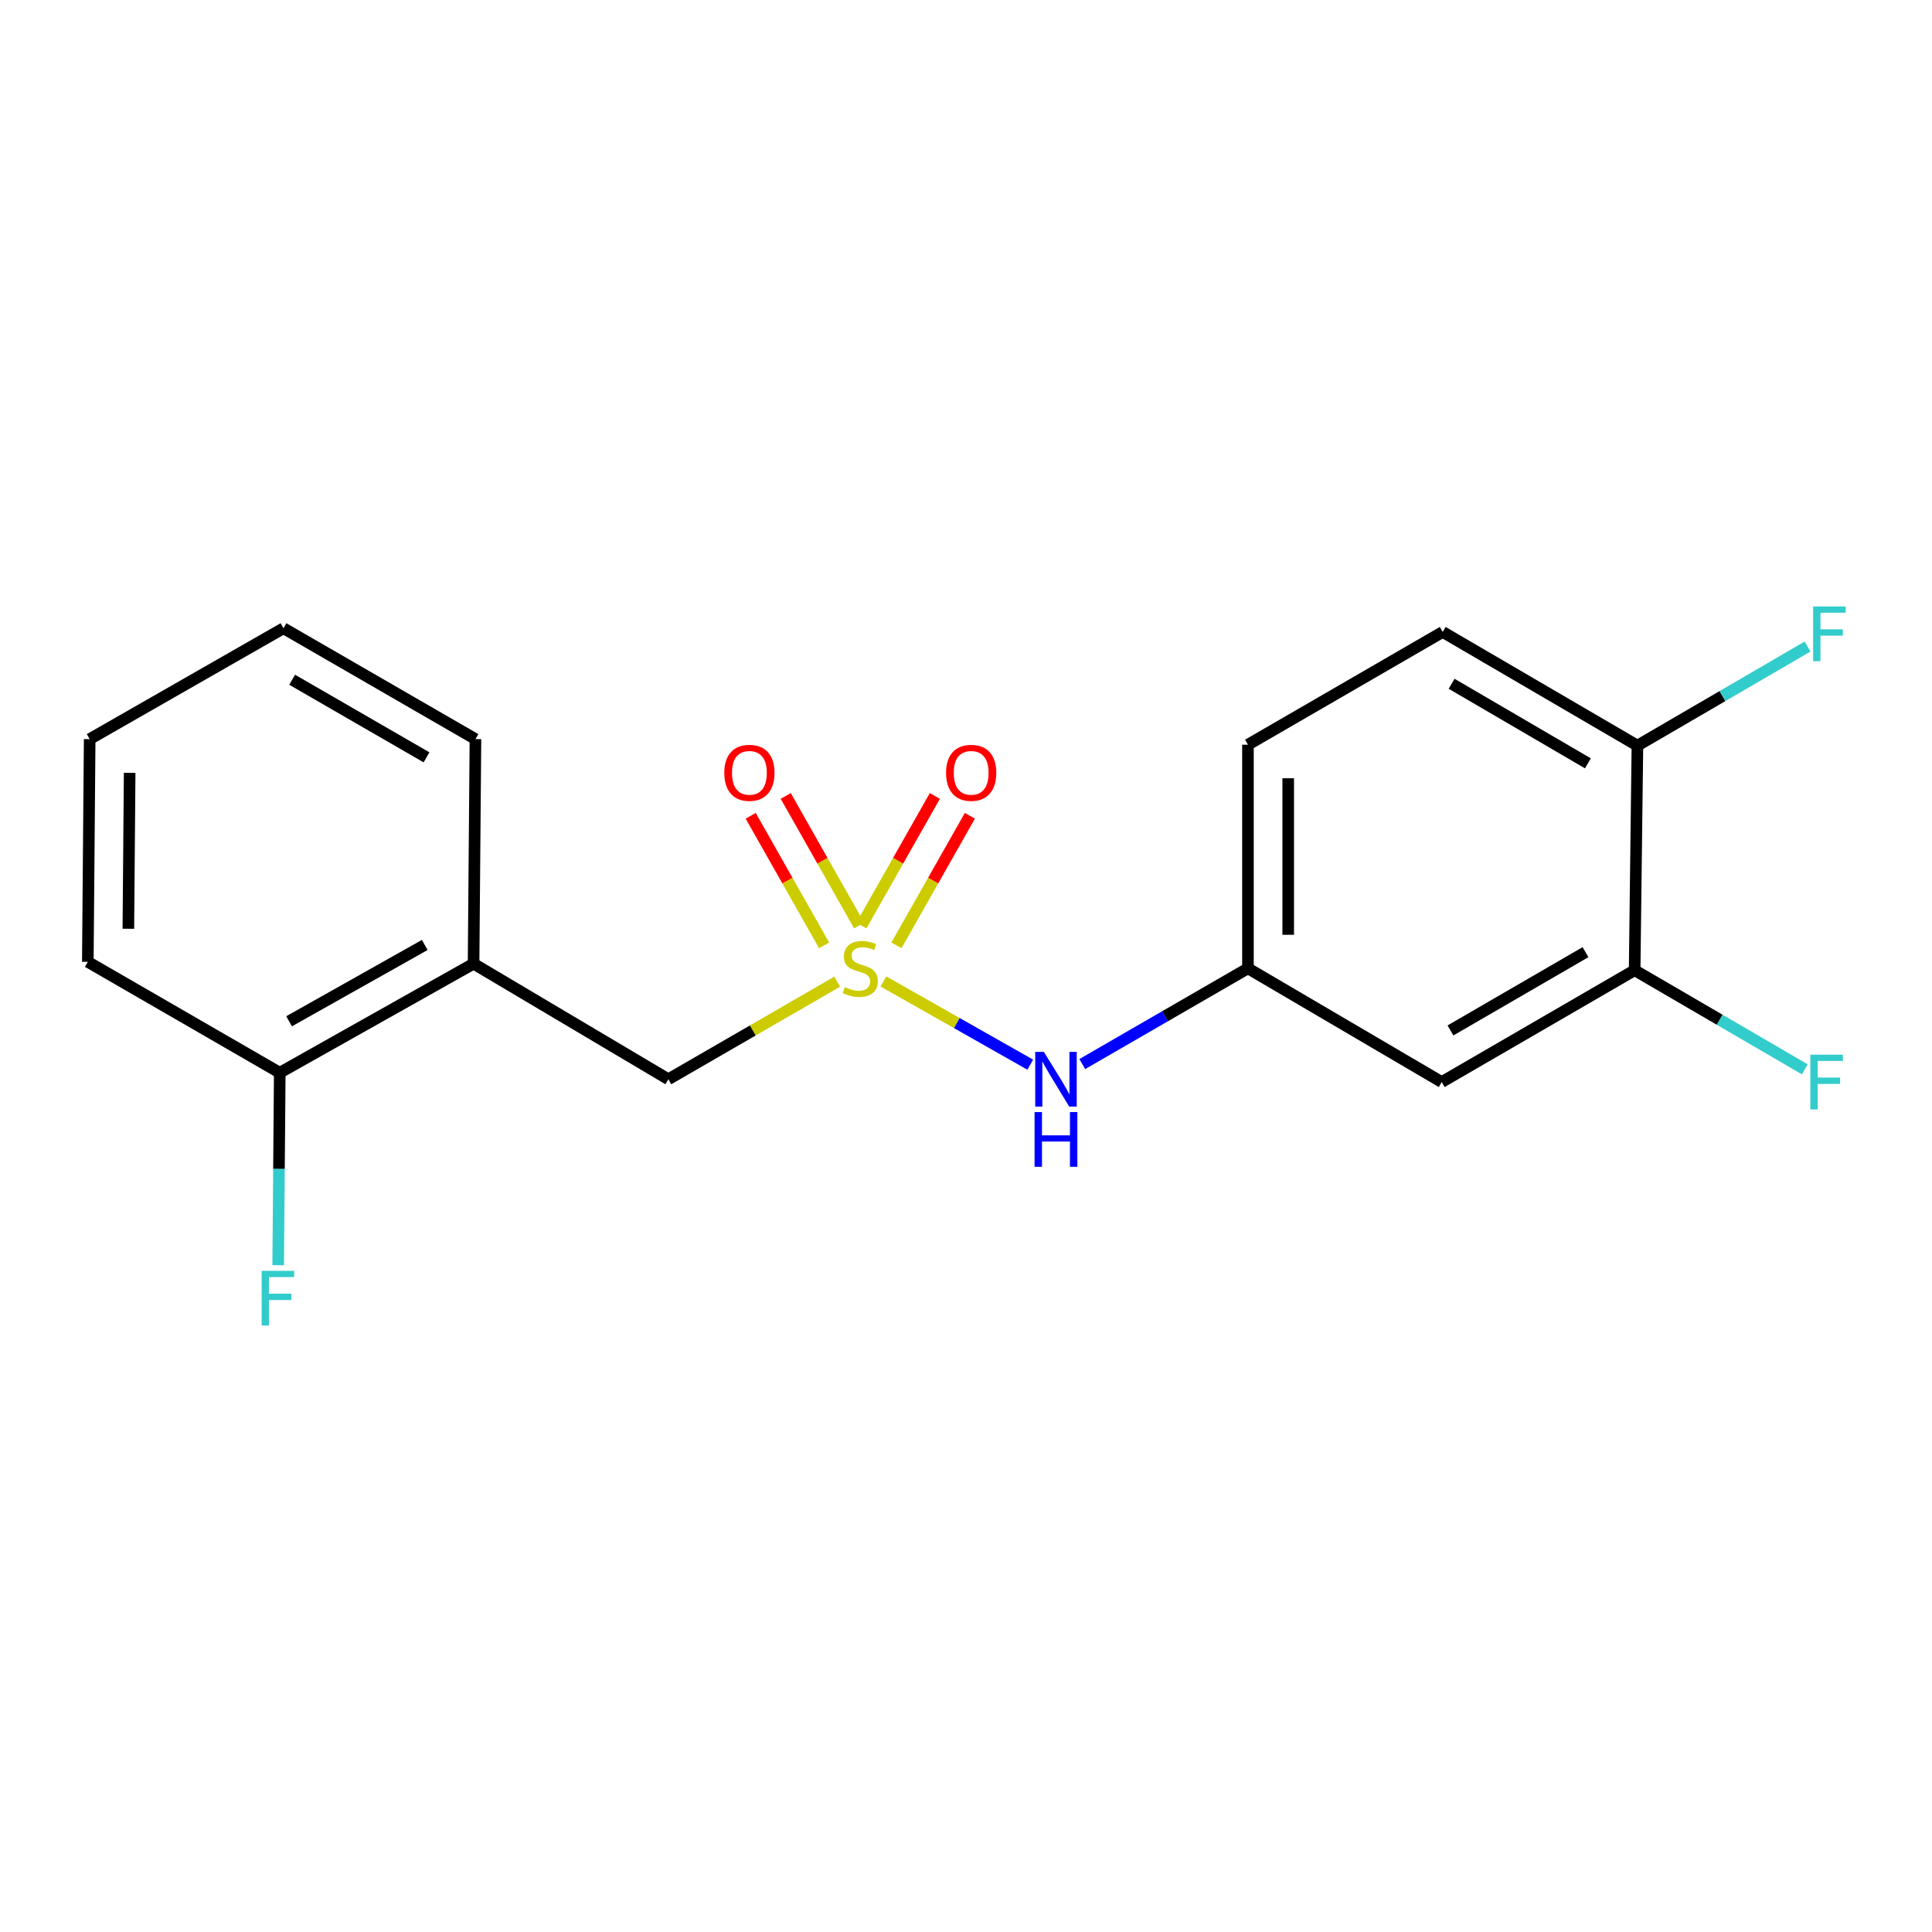 <?xml version='1.0' encoding='iso-8859-1'?>
<svg version='1.1' baseProfile='full'
              xmlns='http://www.w3.org/2000/svg'
                      xmlns:rdkit='http://www.rdkit.org/xml'
                      xmlns:xlink='http://www.w3.org/1999/xlink'
                  xml:space='preserve'
width='1000px' height='1000px' viewBox='0 0 1000 1000'>
<!-- END OF HEADER -->
<rect style='opacity:1.0;fill:#FFFFFF;stroke:none' width='1000' height='1000' x='0' y='0'> </rect>
<path class='bond-0' d='M 457.27,508.006 L 495.266,529.543' style='fill:none;fill-rule:evenodd;stroke:#CCCC00;stroke-width:6px;stroke-linecap:butt;stroke-linejoin:miter;stroke-opacity:1' />
<path class='bond-0' d='M 495.266,529.543 L 533.263,551.08' style='fill:none;fill-rule:evenodd;stroke:#0000FF;stroke-width:6px;stroke-linecap:butt;stroke-linejoin:miter;stroke-opacity:1' />
<path class='bond-1' d='M 433.33,508.115 L 389.632,533.368' style='fill:none;fill-rule:evenodd;stroke:#CCCC00;stroke-width:6px;stroke-linecap:butt;stroke-linejoin:miter;stroke-opacity:1' />
<path class='bond-1' d='M 389.632,533.368 L 345.934,558.622' style='fill:none;fill-rule:evenodd;stroke:#000000;stroke-width:6px;stroke-linecap:butt;stroke-linejoin:miter;stroke-opacity:1' />
<path class='bond-5' d='M 444.694,479.043 L 425.692,445.509' style='fill:none;fill-rule:evenodd;stroke:#CCCC00;stroke-width:6px;stroke-linecap:butt;stroke-linejoin:miter;stroke-opacity:1' />
<path class='bond-5' d='M 425.692,445.509 L 406.691,411.975' style='fill:none;fill-rule:evenodd;stroke:#FF0000;stroke-width:6px;stroke-linecap:butt;stroke-linejoin:miter;stroke-opacity:1' />
<path class='bond-5' d='M 426.563,489.316 L 407.562,455.783' style='fill:none;fill-rule:evenodd;stroke:#CCCC00;stroke-width:6px;stroke-linecap:butt;stroke-linejoin:miter;stroke-opacity:1' />
<path class='bond-5' d='M 407.562,455.783 L 388.56,422.249' style='fill:none;fill-rule:evenodd;stroke:#FF0000;stroke-width:6px;stroke-linecap:butt;stroke-linejoin:miter;stroke-opacity:1' />
<path class='bond-6' d='M 463.996,489.317 L 483.001,455.783' style='fill:none;fill-rule:evenodd;stroke:#CCCC00;stroke-width:6px;stroke-linecap:butt;stroke-linejoin:miter;stroke-opacity:1' />
<path class='bond-6' d='M 483.001,455.783 L 502.007,422.25' style='fill:none;fill-rule:evenodd;stroke:#FF0000;stroke-width:6px;stroke-linecap:butt;stroke-linejoin:miter;stroke-opacity:1' />
<path class='bond-6' d='M 445.866,479.042 L 464.872,445.508' style='fill:none;fill-rule:evenodd;stroke:#CCCC00;stroke-width:6px;stroke-linecap:butt;stroke-linejoin:miter;stroke-opacity:1' />
<path class='bond-6' d='M 464.872,445.508 L 483.877,411.974' style='fill:none;fill-rule:evenodd;stroke:#FF0000;stroke-width:6px;stroke-linecap:butt;stroke-linejoin:miter;stroke-opacity:1' />
<path class='bond-7' d='M 560.178,550.759 L 603.058,525.984' style='fill:none;fill-rule:evenodd;stroke:#0000FF;stroke-width:6px;stroke-linecap:butt;stroke-linejoin:miter;stroke-opacity:1' />
<path class='bond-7' d='M 603.058,525.984 L 645.938,501.21' style='fill:none;fill-rule:evenodd;stroke:#000000;stroke-width:6px;stroke-linecap:butt;stroke-linejoin:miter;stroke-opacity:1' />
<path class='bond-2' d='M 345.934,558.622 L 245.118,498.802' style='fill:none;fill-rule:evenodd;stroke:#000000;stroke-width:6px;stroke-linecap:butt;stroke-linejoin:miter;stroke-opacity:1' />
<path class='bond-9' d='M 245.118,498.802 L 144.8,555.241' style='fill:none;fill-rule:evenodd;stroke:#000000;stroke-width:6px;stroke-linecap:butt;stroke-linejoin:miter;stroke-opacity:1' />
<path class='bond-9' d='M 219.852,489.106 L 149.629,528.613' style='fill:none;fill-rule:evenodd;stroke:#000000;stroke-width:6px;stroke-linecap:butt;stroke-linejoin:miter;stroke-opacity:1' />
<path class='bond-15' d='M 245.118,498.802 L 246.09,382.565' style='fill:none;fill-rule:evenodd;stroke:#000000;stroke-width:6px;stroke-linecap:butt;stroke-linejoin:miter;stroke-opacity:1' />
<path class='bond-3' d='M 846.087,502.182 L 746.233,560.069' style='fill:none;fill-rule:evenodd;stroke:#000000;stroke-width:6px;stroke-linecap:butt;stroke-linejoin:miter;stroke-opacity:1' />
<path class='bond-3' d='M 820.658,492.836 L 750.759,533.357' style='fill:none;fill-rule:evenodd;stroke:#000000;stroke-width:6px;stroke-linecap:butt;stroke-linejoin:miter;stroke-opacity:1' />
<path class='bond-11' d='M 846.087,502.182 L 890.124,527.836' style='fill:none;fill-rule:evenodd;stroke:#000000;stroke-width:6px;stroke-linecap:butt;stroke-linejoin:miter;stroke-opacity:1' />
<path class='bond-11' d='M 890.124,527.836 L 934.161,553.489' style='fill:none;fill-rule:evenodd;stroke:#33CCCC;stroke-width:6px;stroke-linecap:butt;stroke-linejoin:miter;stroke-opacity:1' />
<path class='bond-20' d='M 846.087,502.182 L 847.523,385.934' style='fill:none;fill-rule:evenodd;stroke:#000000;stroke-width:6px;stroke-linecap:butt;stroke-linejoin:miter;stroke-opacity:1' />
<path class='bond-4' d='M 746.233,560.069 L 645.938,501.21' style='fill:none;fill-rule:evenodd;stroke:#000000;stroke-width:6px;stroke-linecap:butt;stroke-linejoin:miter;stroke-opacity:1' />
<path class='bond-12' d='M 645.938,501.21 L 645.938,385.459' style='fill:none;fill-rule:evenodd;stroke:#000000;stroke-width:6px;stroke-linecap:butt;stroke-linejoin:miter;stroke-opacity:1' />
<path class='bond-12' d='M 666.777,483.847 L 666.777,402.822' style='fill:none;fill-rule:evenodd;stroke:#000000;stroke-width:6px;stroke-linecap:butt;stroke-linejoin:miter;stroke-opacity:1' />
<path class='bond-8' d='M 847.523,385.934 L 746.742,327.098' style='fill:none;fill-rule:evenodd;stroke:#000000;stroke-width:6px;stroke-linecap:butt;stroke-linejoin:miter;stroke-opacity:1' />
<path class='bond-8' d='M 821.899,395.105 L 751.352,353.92' style='fill:none;fill-rule:evenodd;stroke:#000000;stroke-width:6px;stroke-linecap:butt;stroke-linejoin:miter;stroke-opacity:1' />
<path class='bond-13' d='M 847.523,385.934 L 891.56,360.286' style='fill:none;fill-rule:evenodd;stroke:#000000;stroke-width:6px;stroke-linecap:butt;stroke-linejoin:miter;stroke-opacity:1' />
<path class='bond-13' d='M 891.56,360.286 L 935.597,334.637' style='fill:none;fill-rule:evenodd;stroke:#33CCCC;stroke-width:6px;stroke-linecap:butt;stroke-linejoin:miter;stroke-opacity:1' />
<path class='bond-14' d='M 144.8,555.241 L 144.395,605.053' style='fill:none;fill-rule:evenodd;stroke:#000000;stroke-width:6px;stroke-linecap:butt;stroke-linejoin:miter;stroke-opacity:1' />
<path class='bond-14' d='M 144.395,605.053 L 143.99,654.864' style='fill:none;fill-rule:evenodd;stroke:#33CCCC;stroke-width:6px;stroke-linecap:butt;stroke-linejoin:miter;stroke-opacity:1' />
<path class='bond-16' d='M 144.8,555.241 L 45.455,497.852' style='fill:none;fill-rule:evenodd;stroke:#000000;stroke-width:6px;stroke-linecap:butt;stroke-linejoin:miter;stroke-opacity:1' />
<path class='bond-10' d='M 746.742,327.098 L 645.938,385.459' style='fill:none;fill-rule:evenodd;stroke:#000000;stroke-width:6px;stroke-linecap:butt;stroke-linejoin:miter;stroke-opacity:1' />
<path class='bond-17' d='M 246.09,382.565 L 146.733,325.176' style='fill:none;fill-rule:evenodd;stroke:#000000;stroke-width:6px;stroke-linecap:butt;stroke-linejoin:miter;stroke-opacity:1' />
<path class='bond-17' d='M 220.764,392.002 L 151.214,351.83' style='fill:none;fill-rule:evenodd;stroke:#000000;stroke-width:6px;stroke-linecap:butt;stroke-linejoin:miter;stroke-opacity:1' />
<path class='bond-19' d='M 45.455,497.852 L 46.416,382.565' style='fill:none;fill-rule:evenodd;stroke:#000000;stroke-width:6px;stroke-linecap:butt;stroke-linejoin:miter;stroke-opacity:1' />
<path class='bond-19' d='M 66.437,480.733 L 67.11,400.032' style='fill:none;fill-rule:evenodd;stroke:#000000;stroke-width:6px;stroke-linecap:butt;stroke-linejoin:miter;stroke-opacity:1' />
<path class='bond-18' d='M 146.733,325.176 L 46.416,382.565' style='fill:none;fill-rule:evenodd;stroke:#000000;stroke-width:6px;stroke-linecap:butt;stroke-linejoin:miter;stroke-opacity:1' />
<path  class='atom-0' d='M 437.279 510.93
Q 437.599 511.05, 438.919 511.61
Q 440.239 512.17, 441.679 512.53
Q 443.159 512.85, 444.599 512.85
Q 447.279 512.85, 448.839 511.57
Q 450.399 510.25, 450.399 507.97
Q 450.399 506.41, 449.599 505.45
Q 448.839 504.49, 447.639 503.97
Q 446.439 503.45, 444.439 502.85
Q 441.919 502.09, 440.399 501.37
Q 438.919 500.65, 437.839 499.13
Q 436.799 497.61, 436.799 495.05
Q 436.799 491.49, 439.199 489.29
Q 441.639 487.09, 446.439 487.09
Q 449.719 487.09, 453.439 488.65
L 452.519 491.73
Q 449.119 490.33, 446.559 490.33
Q 443.799 490.33, 442.279 491.49
Q 440.759 492.61, 440.799 494.57
Q 440.799 496.09, 441.559 497.01
Q 442.359 497.93, 443.479 498.45
Q 444.639 498.97, 446.559 499.57
Q 449.119 500.37, 450.639 501.17
Q 452.159 501.97, 453.239 503.61
Q 454.359 505.21, 454.359 507.97
Q 454.359 511.89, 451.719 514.01
Q 449.119 516.09, 444.759 516.09
Q 442.239 516.09, 440.319 515.53
Q 438.439 515.01, 436.199 514.09
L 437.279 510.93
' fill='#CCCC00'/>
<path  class='atom-1' d='M 540.309 544.462
L 549.589 559.462
Q 550.509 560.942, 551.989 563.622
Q 553.469 566.302, 553.549 566.462
L 553.549 544.462
L 557.309 544.462
L 557.309 572.782
L 553.429 572.782
L 543.469 556.382
Q 542.309 554.462, 541.069 552.262
Q 539.869 550.062, 539.509 549.382
L 539.509 572.782
L 535.829 572.782
L 535.829 544.462
L 540.309 544.462
' fill='#0000FF'/>
<path  class='atom-1' d='M 535.489 575.614
L 539.329 575.614
L 539.329 587.654
L 553.809 587.654
L 553.809 575.614
L 557.649 575.614
L 557.649 603.934
L 553.809 603.934
L 553.809 590.854
L 539.329 590.854
L 539.329 603.934
L 535.489 603.934
L 535.489 575.614
' fill='#0000FF'/>
<path  class='atom-6' d='M 374.89 400.011
Q 374.89 393.211, 378.25 389.411
Q 381.61 385.611, 387.89 385.611
Q 394.17 385.611, 397.53 389.411
Q 400.89 393.211, 400.89 400.011
Q 400.89 406.891, 397.49 410.811
Q 394.09 414.691, 387.89 414.691
Q 381.65 414.691, 378.25 410.811
Q 374.89 406.931, 374.89 400.011
M 387.89 411.491
Q 392.21 411.491, 394.53 408.611
Q 396.89 405.691, 396.89 400.011
Q 396.89 394.451, 394.53 391.651
Q 392.21 388.811, 387.89 388.811
Q 383.57 388.811, 381.21 391.611
Q 378.89 394.411, 378.89 400.011
Q 378.89 405.731, 381.21 408.611
Q 383.57 411.491, 387.89 411.491
' fill='#FF0000'/>
<path  class='atom-7' d='M 489.679 400.011
Q 489.679 393.211, 493.039 389.411
Q 496.399 385.611, 502.679 385.611
Q 508.959 385.611, 512.319 389.411
Q 515.679 393.211, 515.679 400.011
Q 515.679 406.891, 512.279 410.811
Q 508.879 414.691, 502.679 414.691
Q 496.439 414.691, 493.039 410.811
Q 489.679 406.931, 489.679 400.011
M 502.679 411.491
Q 506.999 411.491, 509.319 408.611
Q 511.679 405.691, 511.679 400.011
Q 511.679 394.451, 509.319 391.651
Q 506.999 388.811, 502.679 388.811
Q 498.359 388.811, 495.999 391.611
Q 493.679 394.411, 493.679 400.011
Q 493.679 405.731, 495.999 408.611
Q 498.359 411.491, 502.679 411.491
' fill='#FF0000'/>
<path  class='atom-12' d='M 937.036 545.909
L 953.876 545.909
L 953.876 549.149
L 940.836 549.149
L 940.836 557.749
L 952.436 557.749
L 952.436 561.029
L 940.836 561.029
L 940.836 574.229
L 937.036 574.229
L 937.036 545.909
' fill='#33CCCC'/>
<path  class='atom-14' d='M 938.471 313.899
L 955.311 313.899
L 955.311 317.139
L 942.271 317.139
L 942.271 325.739
L 953.871 325.739
L 953.871 329.019
L 942.271 329.019
L 942.271 342.219
L 938.471 342.219
L 938.471 313.899
' fill='#33CCCC'/>
<path  class='atom-15' d='M 135.431 657.781
L 152.271 657.781
L 152.271 661.021
L 139.231 661.021
L 139.231 669.621
L 150.831 669.621
L 150.831 672.901
L 139.231 672.901
L 139.231 686.101
L 135.431 686.101
L 135.431 657.781
' fill='#33CCCC'/>
</svg>
